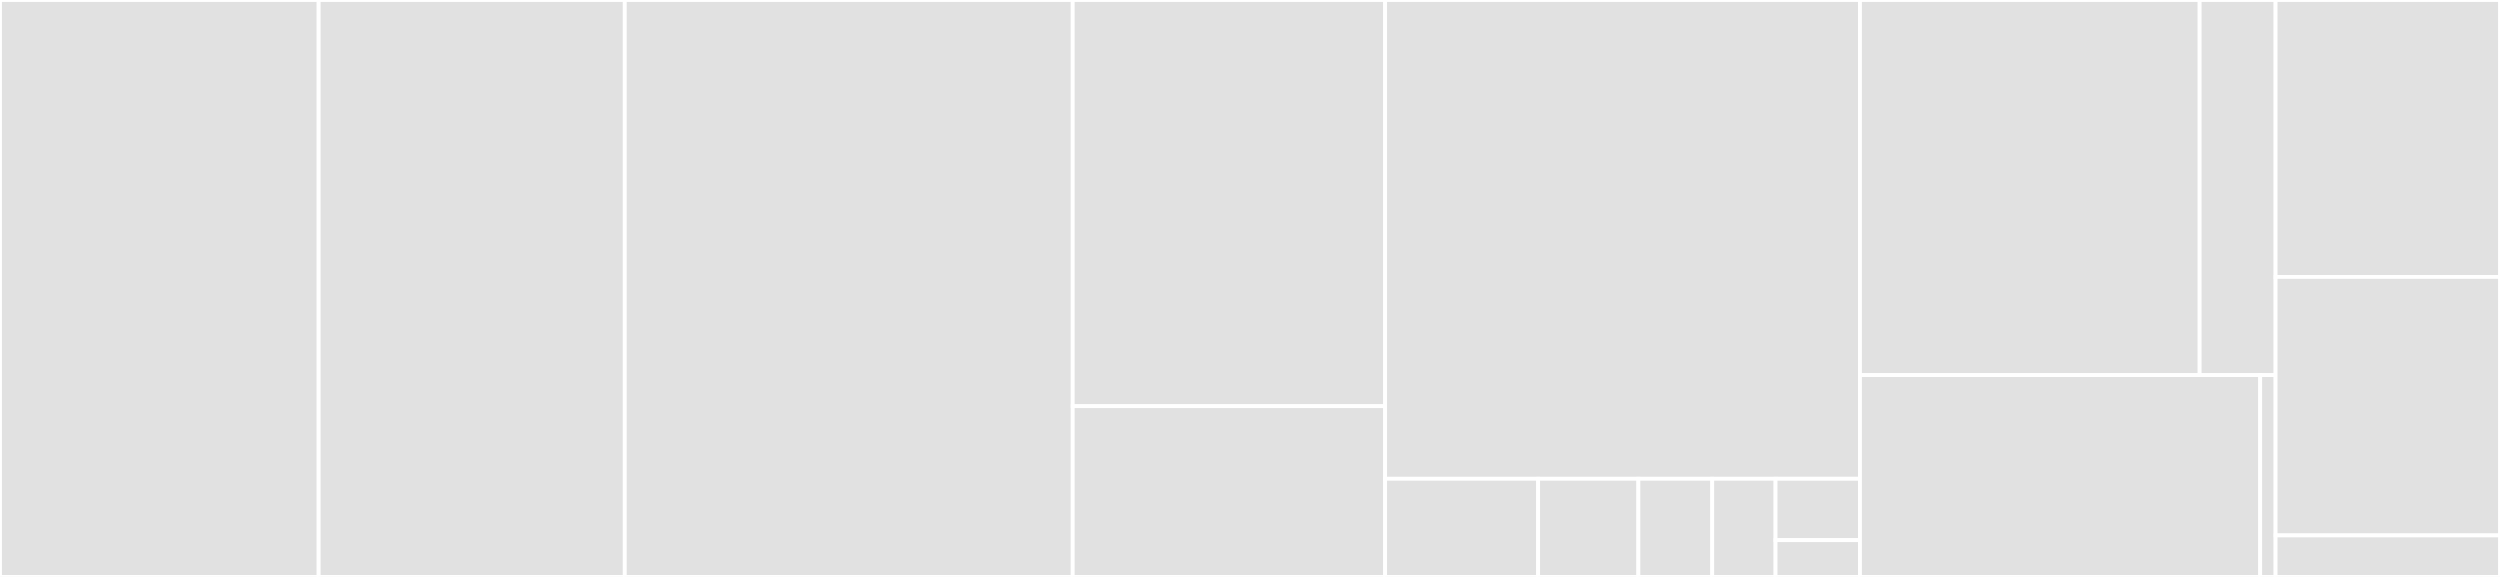<svg baseProfile="full" width="650" height="150" viewBox="0 0 650 150" version="1.1"
xmlns="http://www.w3.org/2000/svg" xmlns:ev="http://www.w3.org/2001/xml-events"
xmlns:xlink="http://www.w3.org/1999/xlink">

<rect x="0" y="0" width="650" height="150" fill="#333333" stroke="none"/>

<style>rect.s{mask:url(#mask);}</style>
<defs>
  <pattern id="white" width="4" height="4" patternUnits="userSpaceOnUse" patternTransform="rotate(45)">
    <rect width="2" height="2" transform="translate(0,0)" fill="white"></rect>
  </pattern>
  <mask id="mask">
    <rect x="0" y="0" width="100%" height="100%" fill="url(#white)"></rect>
  </mask>
</defs>

<rect x="0" y="0" width="82.855" height="150.0" fill="#e1e1e1" stroke="white" stroke-width="1" class=" tooltipped" data-content="controller/endpoint/cluster_endpoint_slice.go"><title>controller/endpoint/cluster_endpoint_slice.go</title></rect>
<rect x="82.855" y="0" width="79.587" height="150" fill="#e1e1e1" stroke="white" stroke-width="1" class=" tooltipped" data-content="controller/endpoint/endpoint_slice.go"><title>controller/endpoint/endpoint_slice.go</title></rect>
<rect x="162.442" y="0" width="116.463" height="150.0" fill="#e1e1e1" stroke="white" stroke-width="1" class=" tooltipped" data-content="controller/tunnel/egress_tunnel.go"><title>controller/tunnel/egress_tunnel.go</title></rect>
<rect x="278.905" y="0" width="81.221" height="105.603" fill="#e1e1e1" stroke="white" stroke-width="1" class=" tooltipped" data-content="controller/webhook/validate.go"><title>controller/webhook/validate.go</title></rect>
<rect x="278.905" y="105.603" width="81.221" height="44.397" fill="#e1e1e1" stroke="white" stroke-width="1" class=" tooltipped" data-content="controller/webhook/mutating.go"><title>controller/webhook/mutating.go</title></rect>
<rect x="360.126" y="0" width="123.465" height="124.48" fill="#e1e1e1" stroke="white" stroke-width="1" class=" tooltipped" data-content="utils/ip/ip.go"><title>utils/ip/ip.go</title></rect>
<rect x="360.126" y="124.48" width="39.783" height="25.52" fill="#e1e1e1" stroke="white" stroke-width="1" class=" tooltipped" data-content="utils/flat.go"><title>utils/flat.go</title></rect>
<rect x="399.909" y="124.48" width="26.065" height="25.52" fill="#e1e1e1" stroke="white" stroke-width="1" class=" tooltipped" data-content="utils/map.go"><title>utils/map.go</title></rect>
<rect x="425.974" y="124.48" width="19.206" height="25.52" fill="#e1e1e1" stroke="white" stroke-width="1" class=" tooltipped" data-content="utils/list.go"><title>utils/list.go</title></rect>
<rect x="445.179" y="124.48" width="16.462" height="25.52" fill="#e1e1e1" stroke="white" stroke-width="1" class=" tooltipped" data-content="utils/slice/slice.go"><title>utils/slice/slice.go</title></rect>
<rect x="461.641" y="124.48" width="21.949" height="15.95" fill="#e1e1e1" stroke="white" stroke-width="1" class=" tooltipped" data-content="utils/node.go"><title>utils/node.go</title></rect>
<rect x="461.641" y="140.43" width="21.949" height="9.57" fill="#e1e1e1" stroke="white" stroke-width="1" class=" tooltipped" data-content="utils/finalizers.go"><title>utils/finalizers.go</title></rect>
<rect x="483.591" y="0" width="88.316" height="97.516" fill="#e1e1e1" stroke="white" stroke-width="1" class=" tooltipped" data-content="agent/vxlan/vxlan.go"><title>agent/vxlan/vxlan.go</title></rect>
<rect x="571.906" y="0" width="19.745" height="97.516" fill="#e1e1e1" stroke="white" stroke-width="1" class=" tooltipped" data-content="agent/vxlan/parent.go"><title>agent/vxlan/parent.go</title></rect>
<rect x="483.591" y="97.516" width="104.059" height="52.484" fill="#e1e1e1" stroke="white" stroke-width="1" class=" tooltipped" data-content="agent/route/route.go"><title>agent/route/route.go</title></rect>
<rect x="587.649" y="97.516" width="4.002" height="52.484" fill="#e1e1e1" stroke="white" stroke-width="1" class=" tooltipped" data-content="agent/metrics/metrics.go"><title>agent/metrics/metrics.go</title></rect>
<rect x="591.652" y="0" width="58.348" height="72" fill="#e1e1e1" stroke="white" stroke-width="1" class=" tooltipped" data-content="config/config.go"><title>config/config.go</title></rect>
<rect x="591.652" y="72" width="58.348" height="67.2" fill="#e1e1e1" stroke="white" stroke-width="1" class=" tooltipped" data-content="markallocator/allocator.go"><title>markallocator/allocator.go</title></rect>
<rect x="591.652" y="139.2" width="58.348" height="10.8" fill="#e1e1e1" stroke="white" stroke-width="1" class=" tooltipped" data-content="logger/logger.go"><title>logger/logger.go</title></rect>
</svg>